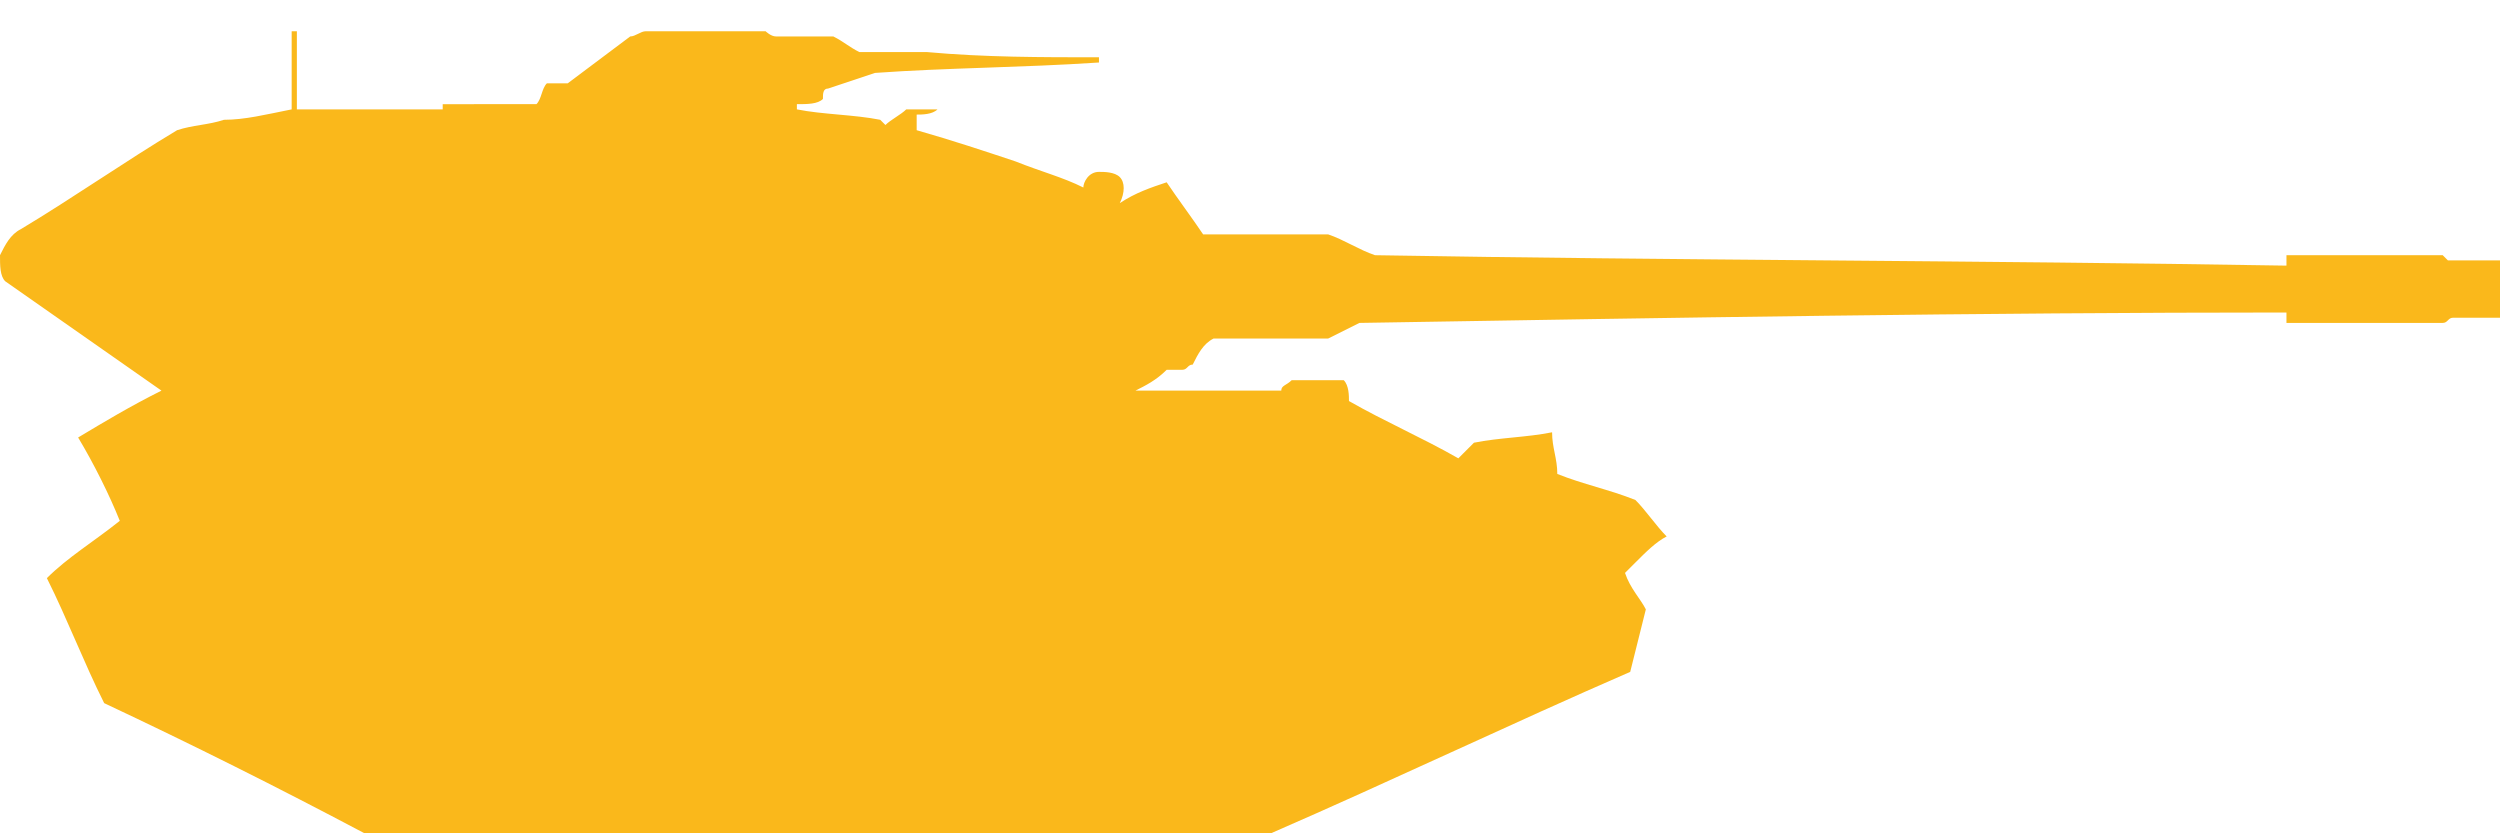 <?xml version="1.0" encoding="utf-8"?>
<!-- Generator: Adobe Illustrator 27.6.1, SVG Export Plug-In . SVG Version: 6.00 Build 0)  -->
<svg version="1.1" id="Shape_618_00000000927577596403149390000003600025051118867361_"
	 xmlns="http://www.w3.org/2000/svg" xmlns:xlink="http://www.w3.org/1999/xlink" x="0px" y="0px" width="48px" height="16px"
	 viewBox="0 0 48 16" style="enable-background:new 0 0 48 16;" xml:space="preserve">
<style type="text/css">
	.st0{fill:#FAB81B;}
</style>
<g id="Shape_618">
	<g>
		<path class="st0" d="M47,5c0,0-0.1-0.1-0.1-0.1c-1,0-2,0-3,0c0,0.1,0,0.2,0,0.2C38,5,32.2,5,26.4,4.9c-0.3-0.1-0.6-0.3-0.9-0.4
			c-0.8,0-1.6,0-2.4,0c-0.2-0.3-0.5-0.7-0.7-1c-0.3,0.1-0.6,0.2-0.9,0.4c0.1-0.2,0.1-0.4,0-0.5c-0.1-0.1-0.3-0.1-0.4-0.1
			c-0.2,0-0.3,0.2-0.3,0.3c-0.4-0.2-0.8-0.3-1.3-0.5c-0.6-0.2-1.2-0.4-1.9-0.6c0-0.1,0-0.2,0-0.3c0.1,0,0.3,0,0.4-0.1c0,0,0,0,0.1,0
			c-0.2,0-0.5,0-0.7,0c-0.1,0.1-0.3,0.2-0.4,0.3c0,0-0.1-0.1-0.1-0.1c-0.5-0.1-1.1-0.1-1.6-0.2c0,0,0-0.1,0-0.1c0.2,0,0.4,0,0.5-0.1
			c0-0.1,0-0.2,0.1-0.2c0.3-0.1,0.6-0.2,0.9-0.3c1.4-0.1,2.8-0.1,4.3-0.2c0,0,0-0.1,0-0.1c-1.1,0-2.2,0-3.3-0.1
			C17.2,1,16.9,1,16.5,1c-0.2-0.1-0.3-0.2-0.5-0.3c-0.4,0-0.7,0-1.1,0c-0.1,0-0.2-0.1-0.2-0.1c-0.2,0-0.4,0-0.5,0
			c-0.6,0-1.2,0-1.8,0c-0.1,0-0.2,0.1-0.3,0.1c-0.4,0.3-0.8,0.6-1.2,0.9c-0.1,0-0.3,0-0.4,0c-0.1,0.1-0.1,0.3-0.2,0.4
			C9.7,2,9.1,2,8.5,2c0,0,0,0.1,0,0.1c-0.8,0-1.6,0-2.4,0c-0.1,0-0.3,0-0.4,0c0-0.5,0-1,0-1.5c0,0-0.1,0-0.1,0c0,0.5,0,1,0,1.5
			C5.1,2.2,4.7,2.3,4.3,2.3C4,2.4,3.7,2.4,3.4,2.5c-1,0.6-2,1.3-3,1.9C0.2,4.5,0.1,4.7,0,4.9C0,5.1,0,5.3,0.1,5.4c1,0.7,2,1.4,3,2.1
			C2.5,7.8,2,8.1,1.5,8.4C1.8,8.9,2.1,9.5,2.3,10c-0.5,0.4-1,0.7-1.4,1.1c0.4,0.8,0.7,1.6,1.1,2.4c1.7,0.8,3.3,1.6,5,2.5
			c5.8,0,11.6,0,17.4,0c2.3-1,4.6-2.1,6.9-3.1c0.1-0.4,0.2-0.8,0.3-1.2c-0.1-0.2-0.3-0.4-0.4-0.7c0.1-0.1,0.2-0.2,0.2-0.2
			c0.2-0.2,0.4-0.4,0.6-0.5c-0.2-0.2-0.4-0.5-0.6-0.7c-0.5-0.2-1-0.3-1.5-0.5c0-0.3-0.1-0.5-0.1-0.8c-0.5,0.1-1,0.1-1.5,0.2
			c-0.1,0.1-0.2,0.2-0.3,0.3c-0.7-0.4-1.4-0.7-2.1-1.1c0-0.1,0-0.3-0.1-0.4c-0.3,0-0.7,0-1,0c-0.1,0.1-0.2,0.1-0.2,0.2
			c-0.9,0-1.8,0-2.8,0c0.2-0.1,0.4-0.2,0.6-0.4c0.1,0,0.2,0,0.3,0c0.1,0,0.1-0.1,0.2-0.1c0.1-0.2,0.2-0.4,0.4-0.5c0.7,0,1.5,0,2.2,0
			c0.2-0.1,0.4-0.2,0.6-0.3C32.1,6.1,38,6,43.9,6c0,0.1,0,0.1,0,0.2c1,0,2,0,3,0c0.1,0,0.1-0.1,0.2-0.1c0.3,0,0.6,0,1,0
			c0-0.4,0-0.7,0-1.1C47.7,5,47.3,5,47,5z"/>
	</g>
</g>
</svg>

